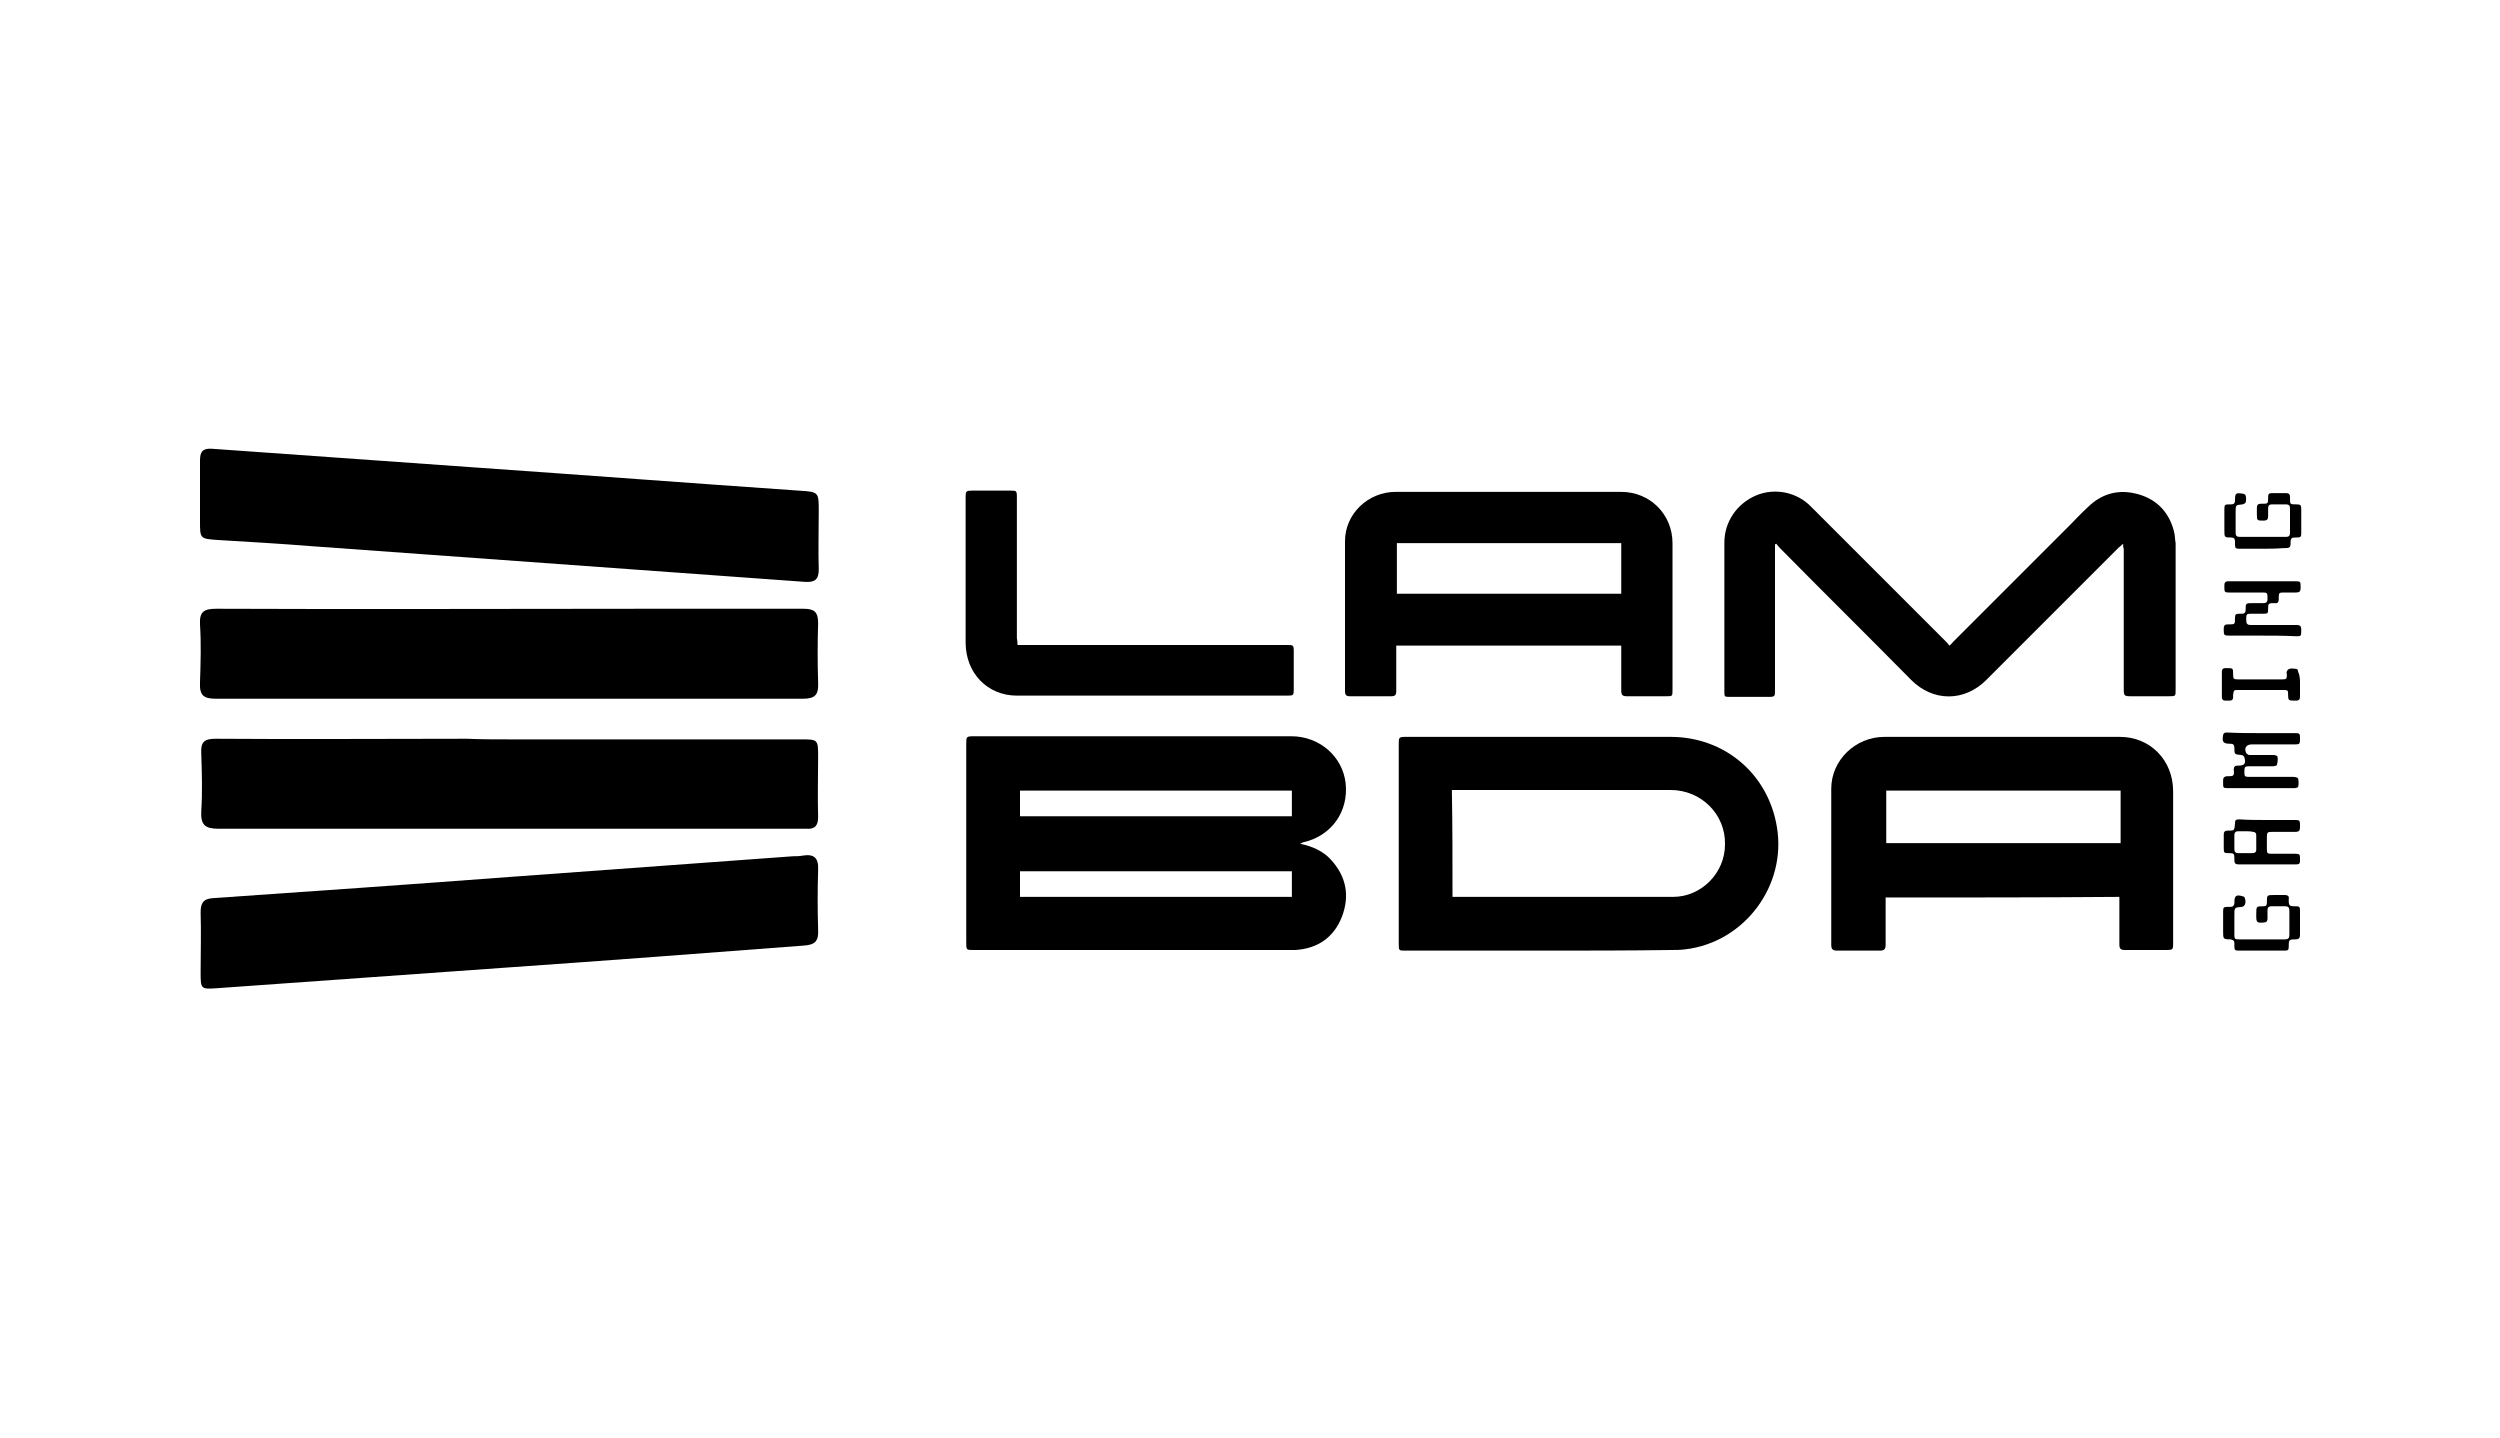 <?xml version="1.0" encoding="utf-8"?>
<!-- Generator: Adobe Illustrator 23.0.0, SVG Export Plug-In . SVG Version: 6.00 Build 0)  -->
<svg version="1.1" id="Layer_1" xmlns="http://www.w3.org/2000/svg" xmlns:xlink="http://www.w3.org/1999/xlink" x="0px" y="0px"
	 viewBox="0 0 400 230" style="enable-background:new 0 0 400 230;" xml:space="preserve">
<style type="text/css">
	.st0{display:none;}
	.st1{display:inline;}
</style>
<g class="st0">
	<rect x="-12" y="-9" class="st1" width="424" height="252"/>
</g>
<g>
	<g>
		<path d="M339.7,87c-0.3,0.3-0.5,0.4-0.7,0.6c-7.1,7.1-14.1,14.1-21.2,21.2c-3.5,3.5-8.5,3.5-12,0c-7-7.1-14.1-14.1-21.1-21.2
			c-0.2-0.2-0.3-0.4-0.5-0.6c-0.1,0-0.1,0.1-0.2,0.1c0,0.3,0,0.5,0,0.8c0,7.5,0,15,0,22.5c0,1,0,1.1-1,1.1c-2.1,0-4.2,0-6.2,0
			c-0.9,0-0.9,0-0.9-0.9c0-7.9,0-15.8,0-23.8c0-3.3,2-6.2,5-7.5c3-1.3,6.6-0.6,8.9,1.8c7.2,7.2,14.3,14.3,21.5,21.5
			c0.2,0.2,0.4,0.4,0.6,0.7c0.3-0.2,0.4-0.4,0.6-0.6c6.2-6.2,12.4-12.4,18.6-18.6c1-1,1.9-2,2.9-2.9c2.3-2.3,5.1-3,8.2-2.1
			c3.1,0.9,5,3.1,5.7,6.2c0.1,0.5,0.1,1.1,0.2,1.6c0,7.8,0,15.7,0,23.5c0,1,0,1-1.1,1c-2,0-4.1,0-6.1,0c-1,0-1.1-0.1-1.1-1.1
			c0-7.5,0-15,0-22.5C339.7,87.6,339.7,87.4,339.7,87z"/>
		<path d="M223.4,103.3c0,0.3,0,0.5,0,0.8c0,2.2,0,4.3,0,6.5c0,0.6-0.2,0.8-0.8,0.8c-2.2,0-4.4,0-6.6,0c-0.6,0-0.8-0.2-0.8-0.8
			c0-8,0-16,0-24c0-4.4,3.7-7.9,8.1-7.9c12,0,24.1,0,36.1,0c4.6,0,8.2,3.6,8.2,8.2c0,7.8,0,15.7,0,23.5c0,1,0,1-1,1
			c-2.1,0-4.2,0-6.3,0c-0.7,0-0.9-0.2-0.9-0.9c0-2.1,0-4.3,0-6.4c0-0.2,0-0.5,0-0.8C247.4,103.3,235.5,103.3,223.4,103.3z
			 M259.4,86.9c-12,0-24,0-35.9,0c0,2.7,0,5.4,0,8.1c12,0,24,0,35.9,0C259.4,92.3,259.4,89.7,259.4,86.9z"/>
		<path d="M162.8,103.2c0.4,0,0.7,0,0.9,0c14.1,0,28.2,0,42.2,0c1,0,1.1,0,1.1,1c0,2.1,0,4.2,0,6.2c0,0.8-0.1,0.9-0.9,0.9
			c-14.5,0-28.9,0-43.4,0c-4.7,0-8.2-3.6-8.2-8.5c0-7.8,0-15.5,0-23.3c0-0.9,0.1-1,1-1c2.1,0,4.2,0,6.2,0c0.9,0,1,0,1,1
			c0,7.5,0,15.1,0,22.6C162.8,102.6,162.8,102.9,162.8,103.2z"/>
	</g>
	<g>
		<path d="M32,78.9c0-1.7,0-3.5,0-5.2c0-1.4,0.4-2,1.9-1.9c14.1,1,28.1,2,42.2,3c17.2,1.2,34.4,2.5,51.7,3.7
			c3.2,0.2,3.2,0.2,3.2,3.3c0,3.1-0.1,6.2,0,9.3c0,1.6-0.6,2.1-2.2,2c-26.3-1.9-52.5-3.8-78.8-5.7c-5-0.4-10.1-0.7-15.1-1
			c-2.9-0.2-2.9-0.2-2.9-3C32,81.9,32,80.4,32,78.9z"/>
		<path d="M81.2,154.8c-15.4,1.1-30.9,2.2-46.3,3.3c-2.8,0.2-2.8,0.2-2.8-2.6c0-3.2,0.1-6.3,0-9.5c0-1.5,0.4-2.2,2-2.3
			c15.9-1.1,31.7-2.2,47.6-3.4c15.1-1.1,30.1-2.2,45.2-3.3c0.5,0,1,0,1.5-0.1c1.8-0.3,2.6,0.3,2.5,2.3c-0.1,3.2-0.1,6.3,0,9.5
			c0.1,1.8-0.4,2.5-2.4,2.6C112.8,152.5,97,153.7,81.2,154.8C81.2,154.8,81.2,154.8,81.2,154.8z"/>
		<path d="M81.5,111.8c-15.6,0-31.3,0-46.9,0c-2,0-2.7-0.5-2.6-2.6c0.1-3.1,0.2-6.2,0-9.3c-0.1-2,0.6-2.5,2.6-2.5
			c23.1,0.1,46.2,0,69.3,0c8.2,0,16.4,0,24.6,0c1.7,0,2.4,0.4,2.4,2.3c-0.1,3.2-0.1,6.3,0,9.5c0.1,2-0.5,2.6-2.5,2.6
			C112.7,111.8,97.1,111.8,81.5,111.8z"/>
		<path d="M81.6,118.3c15.5,0,31,0,46.5,0c2.8,0,2.8,0,2.8,2.9c0,3.2-0.1,6.3,0,9.5c0,1.4-0.5,2-1.9,1.9c-0.9,0-1.9,0-2.8,0
			c-30.4,0-60.8,0-91.2,0c-2.2,0-2.9-0.6-2.8-2.8c0.2-3.1,0.1-6.2,0-9.3c-0.1-1.8,0.5-2.3,2.3-2.3c13.4,0.1,26.8,0,40.2,0
			C77,118.3,79.3,118.3,81.6,118.3z"/>
	</g>
	<path d="M208,135c2,0.4,3.7,1.2,4.9,2.5c2.5,2.7,3.1,5.8,1.8,9.2c-1.3,3.3-3.9,5.1-7.5,5.3c-0.2,0-0.4,0-0.7,0
		c-16.9,0-33.8,0-50.7,0c-1.2,0-1.2,0-1.2-1.2c0-10.6,0-21.2,0-31.8c0-1.1,0-1.2,1.2-1.2c16.9,0,33.9,0,50.8,0
		c4.5,0,8.2,3.2,8.7,7.5c0.5,4.6-2.3,8.5-6.9,9.5C208.3,134.9,208.3,134.9,208,135z M206.7,126.5c-14.5,0-29,0-43.5,0
		c0,1.4,0,2.7,0,4.1c14.5,0,29,0,43.5,0C206.7,129.3,206.7,127.9,206.7,126.5z M206.7,139.4c-14.6,0-29,0-43.5,0c0,1.4,0,2.7,0,4.1
		c14.5,0,29,0,43.5,0C206.7,142.1,206.7,140.8,206.7,139.4z"/>
	<path d="M246.7,152.1c-7.3,0-14.5,0-21.8,0c-1.1,0-1.1,0-1.1-1.1c0-10.6,0-21.3,0-31.9c0-1.1,0-1.2,1.1-1.2c14.1,0,28.2,0,42.4,0
		c8.6,0,15.6,5.9,17,14.4c1.6,9.4-5.2,18.5-14.7,19.6c-0.8,0.1-1.5,0.1-2.3,0.1C260.5,152.1,253.6,152.1,246.7,152.1z M232.4,143.5
		c0.2,0,0.3,0,0.5,0c11.6,0,23.2,0,34.8,0c4.5,0,8.3-3.8,8.3-8.4c0.1-4.8-3.8-8.7-8.7-8.7c-11.4,0-22.8,0-34.3,0c-0.2,0-0.5,0-0.7,0
		C232.4,132.2,232.4,137.8,232.4,143.5z"/>
	<path d="M301.7,143.6c0,0.3,0,0.6,0,0.9c0,2.2,0,4.5,0,6.7c0,0.6-0.2,0.9-0.9,0.9c-2.3,0-4.6,0-6.9,0c-0.6,0-0.9-0.2-0.9-0.9
		c0-8.3,0-16.7,0-25c0-4.6,3.9-8.3,8.5-8.3c12.6,0,25.2,0,37.7,0c4.8,0,8.5,3.7,8.5,8.7c0,8.2,0,16.3,0,24.5c0,0.8-0.1,0.9-1,0.9
		c-2.2,0-4.5,0-6.7,0c-0.7,0-0.9-0.2-0.9-0.9c0-2.3,0-4.5,0-6.8c0-0.3,0-0.5,0-0.8C326.7,143.6,314.3,143.6,301.7,143.6z
		 M339.3,126.5c-12.6,0-25,0-37.5,0c0,2.8,0,5.6,0,8.4c12.5,0,25,0,37.5,0C339.3,132.1,339.3,129.3,339.3,126.5z"/>
	<path d="M361.9,117.3c1.8,0,3.6,0,5.4,0c0.6,0,0.7,0.1,0.7,0.7c0,0.1,0,0.2,0,0.3c0,0.7-0.1,0.8-0.7,0.8c-2.3,0-4.7,0-7,0
		c-0.9,0-1.3,0.6-0.9,1.4c0.1,0.1,0.3,0.3,0.5,0.3c1.3,0,2.5,0,3.8,0c0.3,0,0.7,0.1,0.7,0.3c0.1,0.4,0,0.9-0.1,1.3
		c0,0.1-0.4,0.2-0.6,0.2c-1.3,0-2.5,0-3.8,0c-0.7,0-0.8,0.1-0.8,0.8c0,0.1,0,0.1,0,0.2c0,0.6,0.1,0.7,0.7,0.7c2.4,0,4.7,0,7.1,0
		c0.3,0,0.8,0.1,0.8,0.3c0.1,0.4,0.1,0.9,0,1.3c0,0.1-0.4,0.2-0.6,0.2c-2.4,0-4.9,0-7.3,0c-1.1,0-2.3,0-3.4,0
		c-0.7,0-0.7-0.1-0.7-0.8c0-0.2,0-0.3,0-0.5c0-0.4,0.2-0.5,0.5-0.6c0,0,0.1,0,0.1,0c1.1,0,1.2,0,1.1-1.1c0-0.4,0.2-0.6,0.6-0.6
		c0,0,0.1,0,0.1,0c1,0,1.3-0.3,1-1.3c0-0.2-0.3-0.4-0.5-0.4c-1.1-0.1-1.1-0.1-1.1-1.2c0-0.4-0.2-0.6-0.6-0.6c0,0-0.1,0-0.1,0
		c-1.1,0-1.3-0.3-1.1-1.4c0.1-0.4,0.4-0.4,0.6-0.4C358.3,117.3,360.1,117.3,361.9,117.3z"/>
	<path d="M361.9,101.7c-1.8,0-3.5,0-5.3,0c-0.7,0-0.8-0.1-0.8-0.8c0-0.1,0-0.3,0-0.4c0-0.4,0.2-0.6,0.6-0.6c0.1,0,0.1,0,0.2,0
		c1,0,1,0,1-1c0-0.6,0.1-0.7,0.7-0.7c0.1,0,0.3,0,0.4,0c0.4,0,0.6-0.2,0.6-0.6c0-1.1,0-1.1,1.2-1.1c0.6,0,1.1,0,1.7,0
		c0.4,0,0.6-0.2,0.6-0.6c0,0,0,0,0-0.1c0-1,0-1-1-1c-1.7,0-3.5,0-5.2,0c-0.6,0-0.7-0.1-0.7-0.7c0-0.2,0-0.3,0-0.5
		c0-0.4,0.2-0.6,0.6-0.6c1,0,2,0,3,0c2.5,0,5.1,0,7.6,0c1,0,1,0,1,1c0,0,0,0.1,0,0.1c0,0.5-0.2,0.7-0.7,0.7c-0.7,0-1.4,0-2.1,0
		c-0.6,0-0.7,0.1-0.7,0.7c0,0.1,0,0.3,0,0.4c0,0.4-0.2,0.7-0.6,0.6c-0.1,0-0.2,0-0.3,0c-0.7,0-0.8,0.1-0.8,0.8c0,0.9,0,0.9-1,0.9
		c-0.6,0-1.2,0-1.8,0c-0.6,0-0.7,0.1-0.7,0.7c0,0.1,0,0.2,0,0.4c0,0.5,0.2,0.7,0.7,0.7c1.1,0,2.2,0,3.4,0c1.3,0,2.7,0,4,0
		c0.5,0,0.7,0.2,0.7,0.7c0,0.1,0,0.2,0,0.3c0,0.8-0.1,0.8-0.8,0.8C365.4,101.7,363.7,101.7,361.9,101.7z"/>
	<path d="M362.8,131.2c1.5,0,3,0,4.5,0c0.6,0,0.7,0.1,0.7,0.8c0,0.1,0,0.2,0,0.4c0,0.5-0.2,0.7-0.7,0.7c-1.3,0-2.5,0-3.8,0
		c-0.7,0-0.8,0.1-0.8,0.8c0,0.7,0,1.3,0,2c0,0.6,0.1,0.7,0.7,0.7c1.3,0,2.5,0,3.8,0c0.7,0,0.8,0.1,0.8,0.7c0,0.2,0,0.3,0,0.5
		c0,0.4-0.2,0.5-0.6,0.5c-3.1,0-6.2,0-9.3,0c-0.4,0-0.6-0.2-0.6-0.6c0-0.1,0-0.2,0-0.4c0-0.7-0.1-0.8-0.8-0.8c-0.9,0-0.9,0-0.9-1
		c0-0.7,0-1.3,0-2c0-0.4,0.2-0.6,0.6-0.6c0,0,0.1,0,0.1,0c1,0,1,0,1.1-1.1c0-0.6,0.1-0.7,0.7-0.7
		C359.8,131.2,361.3,131.2,362.8,131.2z M359.3,133c-0.4,0-0.8,0-1.2,0c-0.4,0-0.6,0.2-0.6,0.6c0,0.8,0,1.5,0,2.3
		c0,0.4,0.2,0.6,0.6,0.6c0.8,0,1.5,0,2.3,0c0.4,0,0.6-0.2,0.6-0.5c0-0.8,0-1.6,0-2.4c0-0.3-0.2-0.5-0.5-0.5
		C360.1,133,359.7,133,359.3,133z"/>
	<path d="M361.9,150.3c1.2,0,2.4,0,3.7,0c0.5,0,0.7-0.2,0.7-0.7c0-1.3,0-2.6,0-3.9c0-0.5-0.2-0.7-0.7-0.7c-0.7,0-1.4,0-2.2,0
		c-0.4,0-0.6,0.2-0.6,0.6c0,0.5,0,0.9,0,1.4c0,0.4-0.2,0.6-0.6,0.6c-1.1,0.1-1.2,0-1.2-1.1c0-0.1,0-0.1,0-0.2c0-1.3,0-1.3,1.2-1.3
		c0.4,0,0.5-0.2,0.5-0.6c0-1.2,0-1.2,1.2-1.2c0.6,0,1.1,0,1.7,0c0.4,0,0.7,0.2,0.6,0.6c0,0.2,0,0.3,0,0.5c0,0.5,0.2,0.7,0.7,0.7
		c0.1,0,0.2,0,0.4,0c0.6,0,0.7,0.1,0.7,0.7c0,1.3,0,2.6,0,3.9c0,0.5-0.2,0.7-0.7,0.7c-0.1,0-0.3,0-0.4,0c-0.5,0-0.7,0.2-0.7,0.7
		c0,0.1,0,0.2,0,0.4c0,0.6-0.1,0.7-0.7,0.7c-2.4,0-4.8,0-7.3,0c-0.6,0-0.7-0.1-0.7-0.7c0-0.2,0-0.3,0-0.5c0-0.4-0.2-0.5-0.6-0.6
		c-1.2,0-1.2-0.1-1.2-1.2c0-1.1,0-2.2,0-3.3c0-0.6,0.1-0.7,0.7-0.7c0.2,0,0.3,0,0.5,0c0.4,0,0.5-0.2,0.6-0.5c0-0.1,0-0.1,0-0.2
		c0-1.1,0.3-1.3,1.3-1c0.2,0,0.4,0.2,0.4,0.4c0.1,0.3,0.1,0.6,0,0.9c-0.1,0.2-0.3,0.4-0.5,0.4c-1.2,0.1-1.2,0.1-1.2,1.3
		c0,1.1,0,2.2,0,3.2c0,0.6,0.1,0.7,0.7,0.7C359.5,150.3,360.7,150.3,361.9,150.3z"/>
	<path d="M361.9,87.8c-1.2,0-2.4,0-3.6,0c-0.6,0-0.7-0.1-0.7-0.7c0-0.2,0-0.3,0-0.5c0-0.4-0.2-0.6-0.6-0.6c-1.1,0-1.1,0-1.1-1.2
		c0-1.1,0-2.2,0-3.4c0-0.6,0.1-0.7,0.7-0.7c0.1,0,0.3,0,0.4,0c0.4,0,0.6-0.2,0.6-0.6c0-1.2,0.1-1.3,1.3-1.1c0.2,0,0.4,0.2,0.4,0.3
		c0.1,0.3,0.1,0.7,0,1.1c0,0.1-0.4,0.3-0.5,0.3c-1.1,0.1-1.1,0.1-1.1,1.2c0,1.1,0,2.2,0,3.4c0,0.4,0.2,0.6,0.6,0.6c2.5,0,5,0,7.5,0
		c0.4,0,0.6-0.2,0.6-0.6c0-1.3,0-2.7,0-4c0-0.4-0.2-0.6-0.6-0.6c-0.8,0-1.5,0-2.3,0c-0.4,0-0.6,0.2-0.6,0.6c0,0.4,0,0.9,0,1.3
		c0,0.5-0.2,0.7-0.7,0.7c-1.1,0-1.1,0-1.1-1.1c0-0.3,0-0.7,0-1c0-0.4,0.2-0.6,0.6-0.6c0.1,0,0.1,0,0.2,0c1,0,1,0,1-1
		c0-0.6,0.1-0.7,0.7-0.7c0.7,0,1.5,0,2.2,0c0.4,0,0.6,0.2,0.6,0.6c0,0.1,0,0.1,0,0.2c0,1,0,1,1,1c0.7,0,0.8,0.1,0.8,0.8
		c0,1.3,0,2.5,0,3.8c0,0.6-0.1,0.7-0.7,0.7c-0.1,0-0.3,0-0.4,0c-0.4,0-0.6,0.2-0.6,0.6c0,1.1-0.1,1.1-1.2,1.1
		C364,87.8,363,87.8,361.9,87.8z"/>
	<path d="M368,109.5c0,0.7,0,1.3,0,2c0,0.4-0.2,0.6-0.6,0.6c-0.1,0-0.2,0-0.4,0c-0.8,0-0.9-0.1-0.9-0.8c0-0.9,0-0.9-0.9-0.9
		c-2.4,0-4.7,0-7.1,0c-0.7,0-0.7,0-0.8,0.8c0,0.1,0,0.3,0,0.4c0,0.3-0.2,0.5-0.5,0.5c-0.3,0-0.5,0-0.8,0c-0.3,0-0.5-0.2-0.5-0.5
		c0-1.4,0-2.8,0-4.2c0-0.3,0.2-0.5,0.5-0.5c0.1,0,0.2,0,0.3,0c1,0,1,0,1,1c0,0.7,0.1,0.8,0.7,0.8c2.4,0,4.8,0,7.2,0
		c0.6,0,0.7-0.1,0.7-0.7c0-0.2-0.1-0.4,0-0.6c0.1-0.2,0.3-0.4,0.5-0.4c0.2-0.1,0.5,0,0.8,0c0.4,0,0.5,0.2,0.5,0.5
		C368,108.1,368,108.8,368,109.5z"/>
</g>
</svg>
